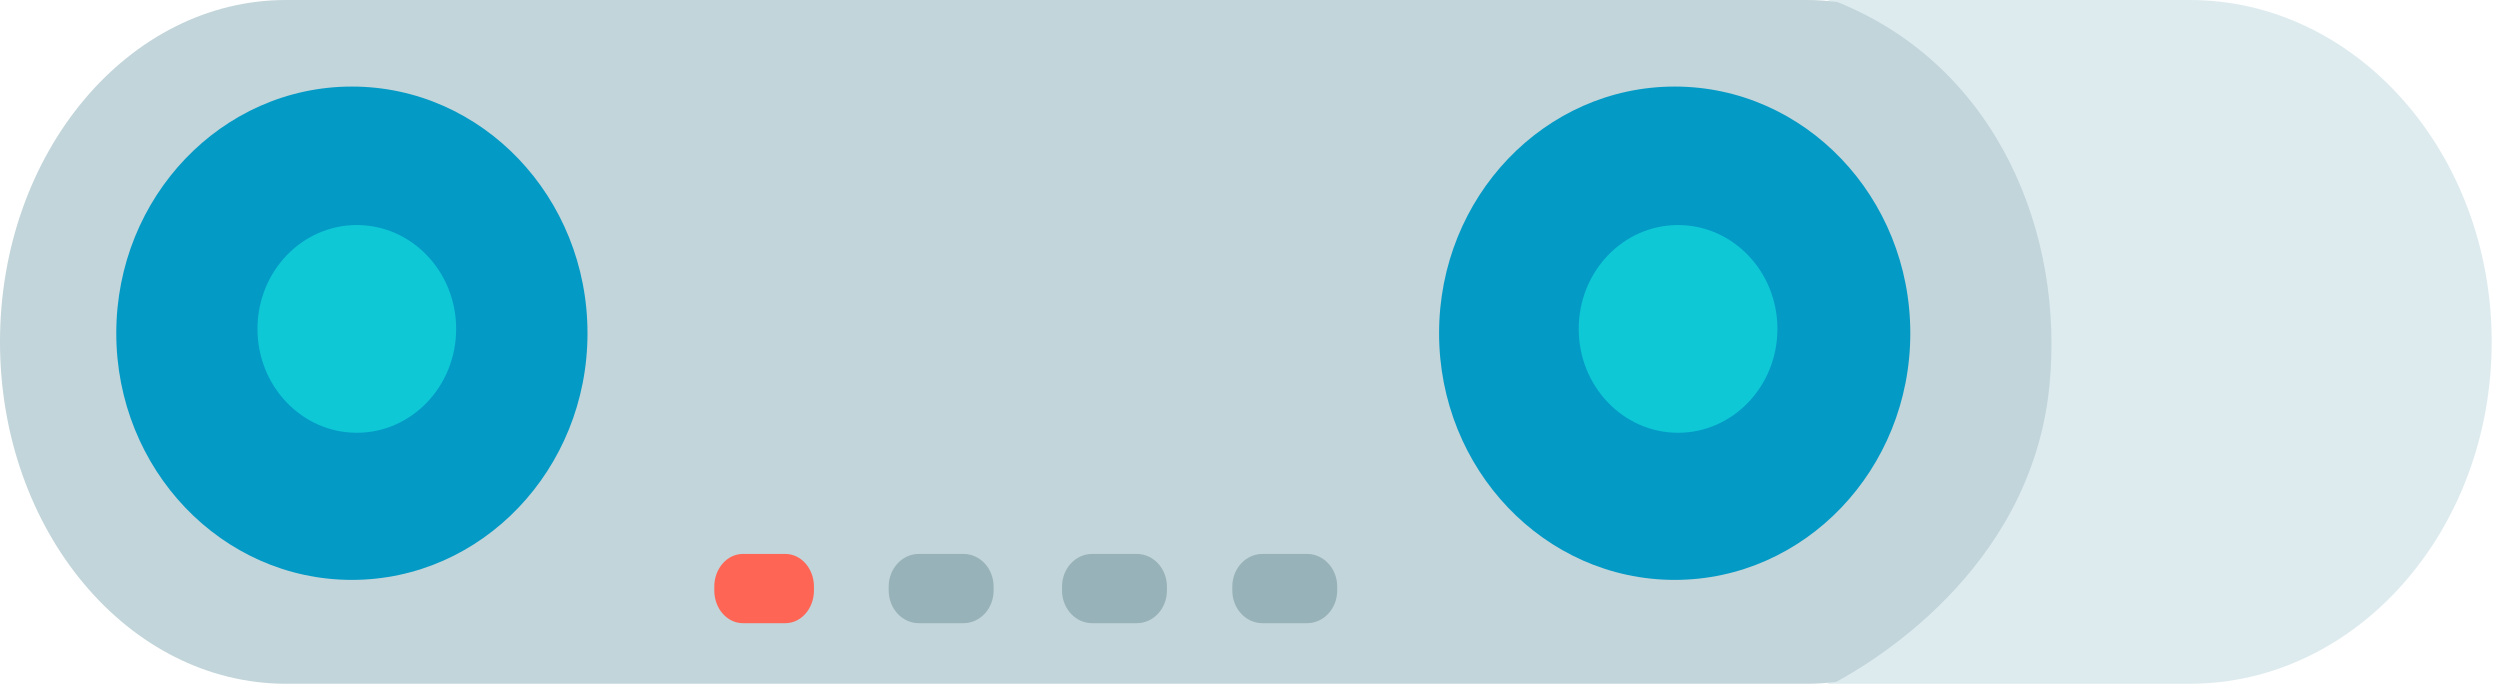 <?xml version="1.0" encoding="UTF-8"?>
<svg width="117px" height="32px" viewBox="0 0 117 32" version="1.1" xmlns="http://www.w3.org/2000/svg" xmlns:xlink="http://www.w3.org/1999/xlink">
    <!-- Generator: Sketch 53.2 (72643) - https://sketchapp.com -->
    <title>1</title>
    <desc>Created with Sketch.</desc>
    <g id="Landing-Page" stroke="none" stroke-width="1" fill="none" fill-rule="evenodd">
        <g id="Final" transform="translate(-906, -3074)">
            <g id="#3" transform="translate(0, 2562)">
                <g id="Group-5" transform="translate(873, 78)">
                    <g id="5.-Illustrations-/2.-Items/Tech-/-Laptop-Back" transform="translate(33, 434)">
                        <g id="Group">
                            <path d="M102.477,0 L85.515,0 C93.188,2.973 96.346,10.951 95.611,18.124 C94.673,27.278 86.207,31.605 85.515,32 L102.477,32 C110.283,32 116.611,24.837 116.611,16 C116.611,7.163 110.283,0 102.477,0" id="Fill-1" fill="#DDEBEF"></path>
                            <path d="M95.906,18.124 C96.637,11.02 93.529,3.134 85.989,0.095 C85.514,0.033 85.032,0 84.543,0 L13.39,0 C5.995,0 0,7.163 0,16 C0,24.837 5.995,32 13.39,32 L84.543,32 C85.012,32 85.474,31.971 85.929,31.915 C87.26,31.183 95.01,26.845 95.906,18.124" id="Fill-4" fill="#C2D5DA"></path>
                            <path d="M89.402,15.595 C89.402,21.971 84.465,27.139 78.376,27.139 C72.286,27.139 67.349,21.971 67.349,15.595 C67.349,9.219 72.286,4.051 78.376,4.051 C84.465,4.051 89.402,9.219 89.402,15.595 Z M27.495,15.595 C27.495,21.971 22.558,27.139 16.468,27.139 C10.378,27.139 5.442,21.971 5.442,15.595 C5.442,9.219 10.378,4.051 16.468,4.051 C22.558,4.051 27.495,9.219 27.495,15.595 Z" id="Combined-Shape" fill="#049AC6"></path>
                            <path d="M83.183,15.392 C83.183,18.077 81.101,20.253 78.533,20.253 C75.965,20.253 73.884,18.077 73.884,15.392 C73.884,12.708 75.965,10.532 78.533,10.532 C81.101,10.532 83.183,12.708 83.183,15.392 Z M21.348,15.392 C21.348,18.077 19.267,20.253 16.699,20.253 C14.132,20.253 12.05,18.077 12.05,15.392 C12.05,12.708 14.132,10.532 16.699,10.532 C19.267,10.532 21.348,12.708 21.348,15.392 Z" id="Combined-Shape" fill="#0EC8D6"></path>
                            <path d="M45.091,29.165 L43.001,29.165 C42.222,29.165 41.591,28.48 41.591,27.635 L41.591,27.453 C41.591,26.609 42.222,25.924 43.001,25.924 L45.091,25.924 C45.87,25.924 46.501,26.609 46.501,27.453 L46.501,27.635 C46.501,28.48 45.87,29.165 45.091,29.165 Z M53.202,29.165 L51.112,29.165 C50.334,29.165 49.703,28.48 49.703,27.635 L49.703,27.453 C49.703,26.609 50.334,25.924 51.112,25.924 L53.202,25.924 C53.981,25.924 54.612,26.609 54.612,27.453 L54.612,27.635 C54.612,28.48 53.981,29.165 53.202,29.165 Z M61.171,29.165 L59.082,29.165 C58.303,29.165 57.672,28.48 57.672,27.635 L57.672,27.453 C57.672,26.609 58.303,25.924 59.082,25.924 L61.171,25.924 C61.95,25.924 62.581,26.609 62.581,27.453 L62.581,27.635 C62.581,28.48 61.95,29.165 61.171,29.165 Z" id="Buttons" fill="#97B2B8"></path>
                            <path d="M36.754,29.165 L34.768,29.165 C34.029,29.165 33.429,28.48 33.429,27.635 L33.429,27.453 C33.429,26.609 34.029,25.924 34.768,25.924 L36.754,25.924 C37.493,25.924 38.093,26.609 38.093,27.453 L38.093,27.635 C38.093,28.48 37.493,29.165 36.754,29.165" id="Fill-17" fill="#FF6554"></path>
                        </g>
                    </g>
                </g>
            </g>
        </g>
    </g>
</svg>